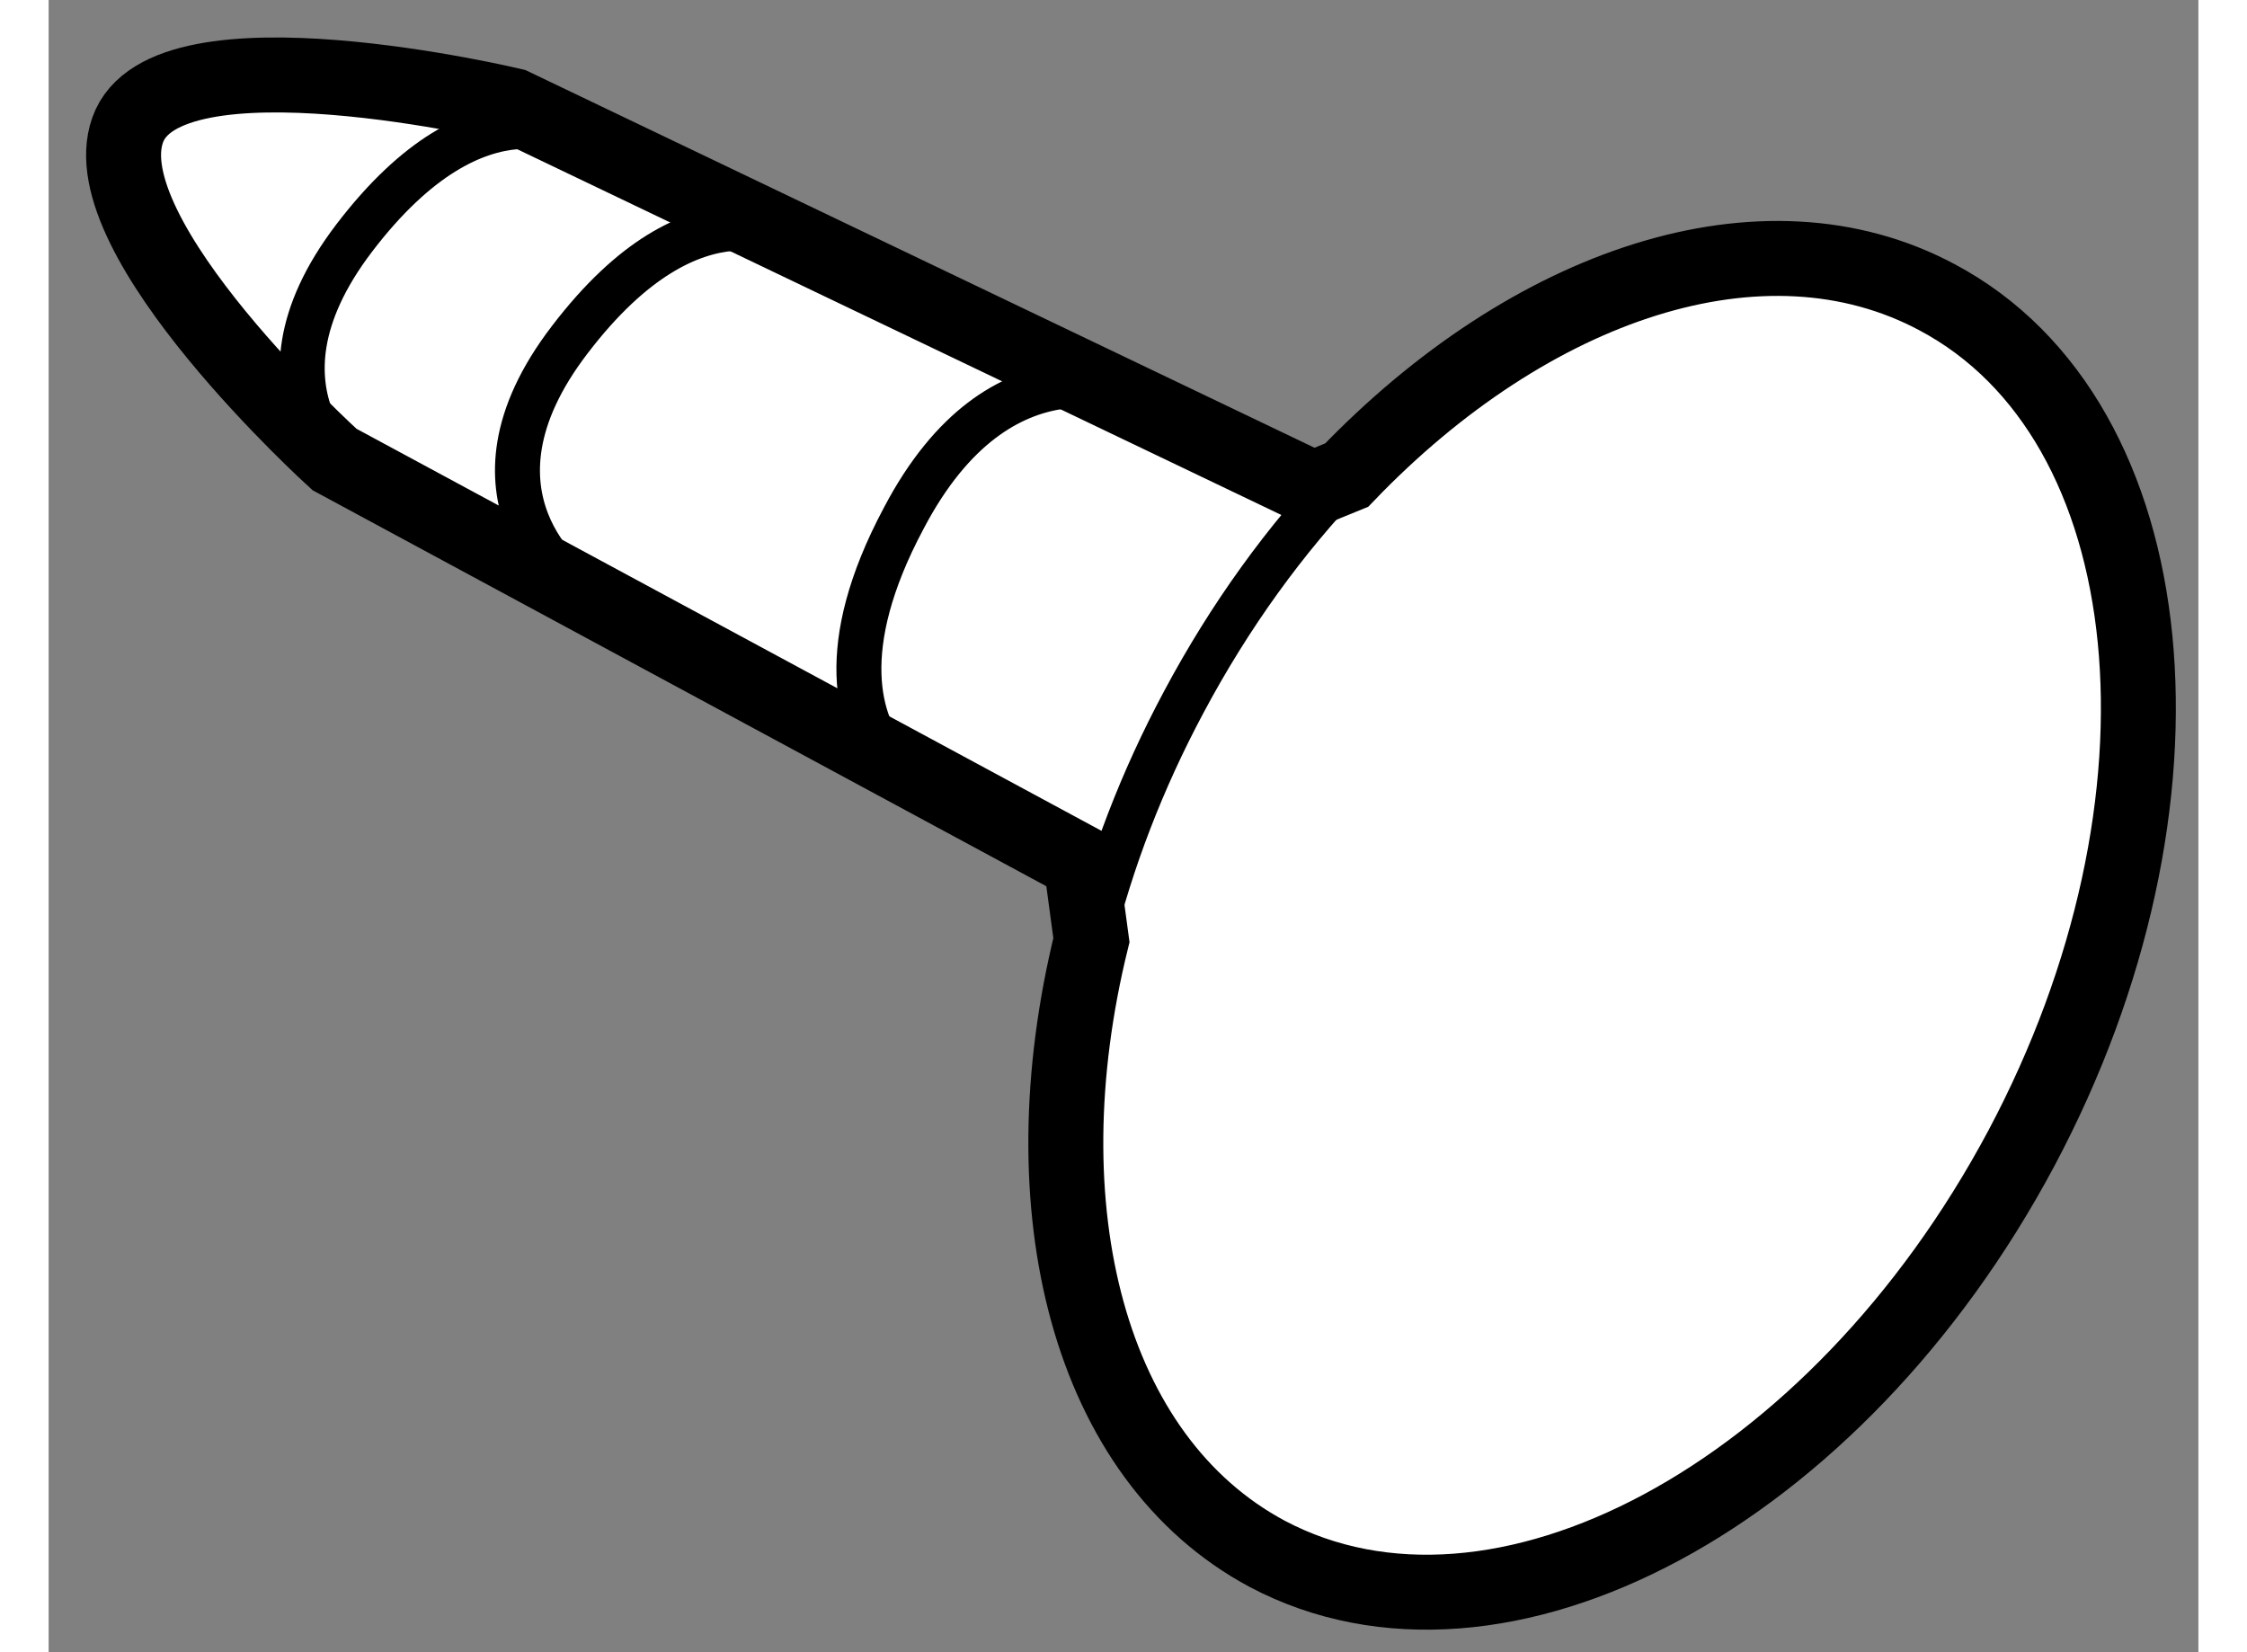 <?xml version="1.0" encoding="utf-8"?>
<!-- Generator: Adobe Illustrator 15.1.0, SVG Export Plug-In . SVG Version: 6.00 Build 0)  -->
<!DOCTYPE svg PUBLIC "-//W3C//DTD SVG 1.1//EN" "http://www.w3.org/Graphics/SVG/1.1/DTD/svg11.dtd">
<svg version="1.1" xmlns="http://www.w3.org/2000/svg" xmlns:xlink="http://www.w3.org/1999/xlink" x="0px" y="0px" width="244.8px"
	 height="180px" viewBox="35.549 39.357 14.34 11.021" enable-background="new 0 0 244.8 180" xml:space="preserve">
	
<rect x="35.549" y="39.357" width="14.34" height="11.021" fill="#808080" stroke="none"/>
	
<g><path fill="#FFFFFF" stroke="#000000" stroke-width="0.5" d="M42.435,45.109l-4.979-2.687c0,0-1.635-1.481-1.38-2.197
			c0.251-0.718,2.569-0.164,2.569-0.164l5.34,2.556l0.223-0.091c1.226-1.278,2.781-1.805,3.938-1.186
			c1.542,0.819,1.792,3.367,0.562,5.677c-1.237,2.318-3.486,3.522-5.03,2.705c-1.193-0.638-1.614-2.302-1.173-4.094L42.435,45.109z"></path><path fill="none" stroke="#000000" stroke-width="0.3" d="M44.209,42.526c-0.409,0.426-0.78,0.936-1.088,1.514
			c-0.281,0.525-0.485,1.063-0.615,1.589"></path><path fill="none" stroke="#000000" stroke-width="0.3" d="M37.631,42.583c0,0-0.849-0.582-0.043-1.639
			c0.847-1.11,1.517-0.657,1.563-0.634"></path><path fill="none" stroke="#000000" stroke-width="0.3" d="M39.062,43.267c0,0-0.843-0.593-0.036-1.645
			c0.845-1.107,1.516-0.658,1.56-0.635"></path><path fill="none" stroke="#000000" stroke-width="0.3" d="M41.151,44.423c-0.197-0.235-0.361-0.742,0.102-1.609
			c0.649-1.238,1.561-0.831,1.606-0.802"></path></g>


</svg>